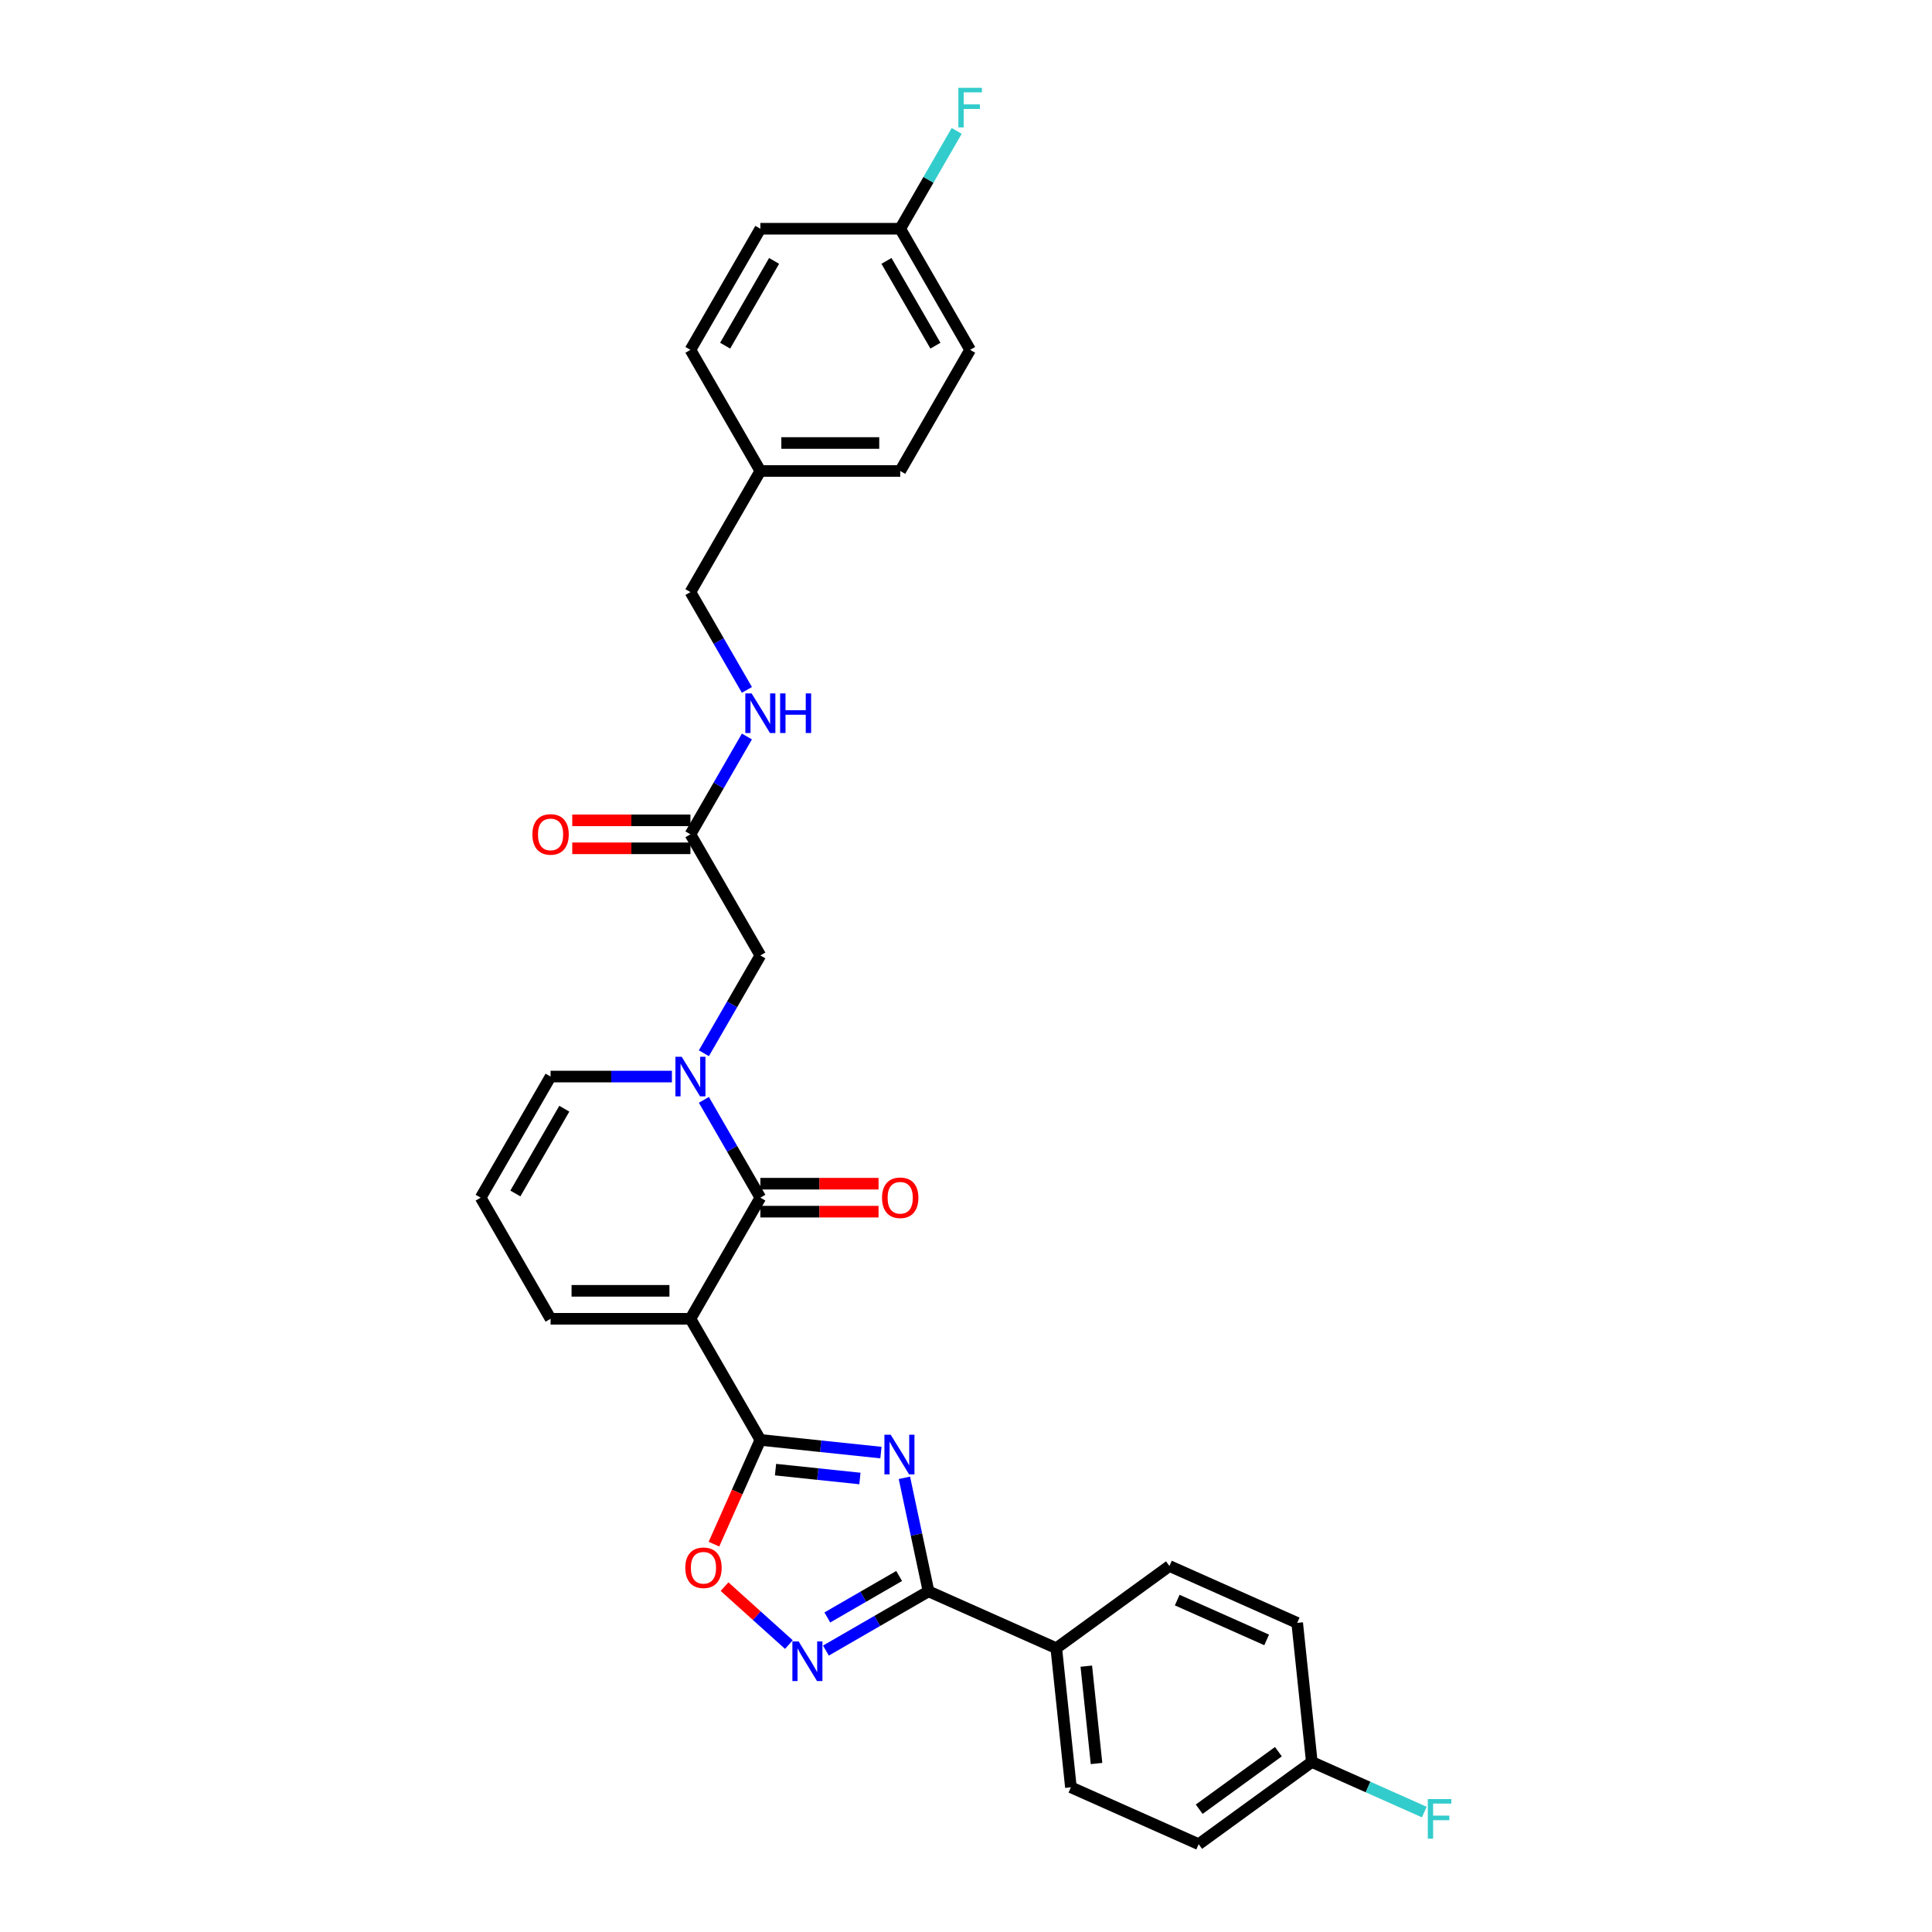 <?xml version='1.0' encoding='iso-8859-1'?>
<svg version='1.1' baseProfile='full'
              xmlns='http://www.w3.org/2000/svg'
                      xmlns:rdkit='http://www.rdkit.org/xml'
                      xmlns:xlink='http://www.w3.org/1999/xlink'
                  xml:space='preserve'
width='1000px' height='1000px' viewBox='0 0 1000 1000'>
<!-- END OF HEADER -->
<rect style='opacity:1.0;fill:#FFFFFF;stroke:none' width='1000' height='1000' x='0' y='0'> </rect>
<path class='bond-1' d='M 357.366,682.605 L 393.56,745.295' style='fill:none;fill-rule:evenodd;stroke:#000000;stroke-width:6px;stroke-linecap:butt;stroke-linejoin:miter;stroke-opacity:1' />
<path class='bond-2' d='M 357.366,682.605 L 393.56,619.915' style='fill:none;fill-rule:evenodd;stroke:#000000;stroke-width:6px;stroke-linecap:butt;stroke-linejoin:miter;stroke-opacity:1' />
<path class='bond-7' d='M 357.366,682.605 L 284.978,682.605' style='fill:none;fill-rule:evenodd;stroke:#000000;stroke-width:6px;stroke-linecap:butt;stroke-linejoin:miter;stroke-opacity:1' />
<path class='bond-7' d='M 346.507,668.127 L 295.836,668.127' style='fill:none;fill-rule:evenodd;stroke:#000000;stroke-width:6px;stroke-linecap:butt;stroke-linejoin:miter;stroke-opacity:1' />
<path class='bond-0' d='M 455.967,751.854 L 424.764,748.575' style='fill:none;fill-rule:evenodd;stroke:#0000FF;stroke-width:6px;stroke-linecap:butt;stroke-linejoin:miter;stroke-opacity:1' />
<path class='bond-0' d='M 424.764,748.575 L 393.56,745.295' style='fill:none;fill-rule:evenodd;stroke:#000000;stroke-width:6px;stroke-linecap:butt;stroke-linejoin:miter;stroke-opacity:1' />
<path class='bond-0' d='M 445.093,765.269 L 423.25,762.973' style='fill:none;fill-rule:evenodd;stroke:#0000FF;stroke-width:6px;stroke-linecap:butt;stroke-linejoin:miter;stroke-opacity:1' />
<path class='bond-0' d='M 423.25,762.973 L 401.408,760.677' style='fill:none;fill-rule:evenodd;stroke:#000000;stroke-width:6px;stroke-linecap:butt;stroke-linejoin:miter;stroke-opacity:1' />
<path class='bond-4' d='M 468.115,764.921 L 474.358,794.295' style='fill:none;fill-rule:evenodd;stroke:#0000FF;stroke-width:6px;stroke-linecap:butt;stroke-linejoin:miter;stroke-opacity:1' />
<path class='bond-4' d='M 474.358,794.295 L 480.602,823.668' style='fill:none;fill-rule:evenodd;stroke:#000000;stroke-width:6px;stroke-linecap:butt;stroke-linejoin:miter;stroke-opacity:1' />
<path class='bond-6' d='M 393.56,745.295 L 381.549,772.272' style='fill:none;fill-rule:evenodd;stroke:#000000;stroke-width:6px;stroke-linecap:butt;stroke-linejoin:miter;stroke-opacity:1' />
<path class='bond-6' d='M 381.549,772.272 L 369.538,799.249' style='fill:none;fill-rule:evenodd;stroke:#FF0000;stroke-width:6px;stroke-linecap:butt;stroke-linejoin:miter;stroke-opacity:1' />
<path class='bond-3' d='M 393.56,619.915 L 378.944,594.6' style='fill:none;fill-rule:evenodd;stroke:#000000;stroke-width:6px;stroke-linecap:butt;stroke-linejoin:miter;stroke-opacity:1' />
<path class='bond-3' d='M 378.944,594.6 L 364.328,569.285' style='fill:none;fill-rule:evenodd;stroke:#0000FF;stroke-width:6px;stroke-linecap:butt;stroke-linejoin:miter;stroke-opacity:1' />
<path class='bond-12' d='M 393.56,627.154 L 424.144,627.154' style='fill:none;fill-rule:evenodd;stroke:#000000;stroke-width:6px;stroke-linecap:butt;stroke-linejoin:miter;stroke-opacity:1' />
<path class='bond-12' d='M 424.144,627.154 L 454.728,627.154' style='fill:none;fill-rule:evenodd;stroke:#FF0000;stroke-width:6px;stroke-linecap:butt;stroke-linejoin:miter;stroke-opacity:1' />
<path class='bond-12' d='M 393.56,612.676 L 424.144,612.676' style='fill:none;fill-rule:evenodd;stroke:#000000;stroke-width:6px;stroke-linecap:butt;stroke-linejoin:miter;stroke-opacity:1' />
<path class='bond-12' d='M 424.144,612.676 L 454.728,612.676' style='fill:none;fill-rule:evenodd;stroke:#FF0000;stroke-width:6px;stroke-linecap:butt;stroke-linejoin:miter;stroke-opacity:1' />
<path class='bond-8' d='M 364.328,545.165 L 378.944,519.85' style='fill:none;fill-rule:evenodd;stroke:#0000FF;stroke-width:6px;stroke-linecap:butt;stroke-linejoin:miter;stroke-opacity:1' />
<path class='bond-8' d='M 378.944,519.85 L 393.56,494.535' style='fill:none;fill-rule:evenodd;stroke:#000000;stroke-width:6px;stroke-linecap:butt;stroke-linejoin:miter;stroke-opacity:1' />
<path class='bond-30' d='M 347.782,557.225 L 316.38,557.225' style='fill:none;fill-rule:evenodd;stroke:#0000FF;stroke-width:6px;stroke-linecap:butt;stroke-linejoin:miter;stroke-opacity:1' />
<path class='bond-30' d='M 316.38,557.225 L 284.978,557.225' style='fill:none;fill-rule:evenodd;stroke:#000000;stroke-width:6px;stroke-linecap:butt;stroke-linejoin:miter;stroke-opacity:1' />
<path class='bond-11' d='M 480.602,823.668 L 546.732,853.111' style='fill:none;fill-rule:evenodd;stroke:#000000;stroke-width:6px;stroke-linecap:butt;stroke-linejoin:miter;stroke-opacity:1' />
<path class='bond-31' d='M 480.602,823.668 L 454.049,838.998' style='fill:none;fill-rule:evenodd;stroke:#000000;stroke-width:6px;stroke-linecap:butt;stroke-linejoin:miter;stroke-opacity:1' />
<path class='bond-31' d='M 454.049,838.998 L 427.496,854.329' style='fill:none;fill-rule:evenodd;stroke:#0000FF;stroke-width:6px;stroke-linecap:butt;stroke-linejoin:miter;stroke-opacity:1' />
<path class='bond-31' d='M 465.397,815.729 L 446.81,826.46' style='fill:none;fill-rule:evenodd;stroke:#000000;stroke-width:6px;stroke-linecap:butt;stroke-linejoin:miter;stroke-opacity:1' />
<path class='bond-31' d='M 446.81,826.46 L 428.223,837.191' style='fill:none;fill-rule:evenodd;stroke:#0000FF;stroke-width:6px;stroke-linecap:butt;stroke-linejoin:miter;stroke-opacity:1' />
<path class='bond-5' d='M 408.328,851.232 L 391.671,836.235' style='fill:none;fill-rule:evenodd;stroke:#0000FF;stroke-width:6px;stroke-linecap:butt;stroke-linejoin:miter;stroke-opacity:1' />
<path class='bond-5' d='M 391.671,836.235 L 375.015,821.237' style='fill:none;fill-rule:evenodd;stroke:#FF0000;stroke-width:6px;stroke-linecap:butt;stroke-linejoin:miter;stroke-opacity:1' />
<path class='bond-13' d='M 284.978,682.605 L 248.783,619.915' style='fill:none;fill-rule:evenodd;stroke:#000000;stroke-width:6px;stroke-linecap:butt;stroke-linejoin:miter;stroke-opacity:1' />
<path class='bond-9' d='M 393.56,494.535 L 357.366,431.845' style='fill:none;fill-rule:evenodd;stroke:#000000;stroke-width:6px;stroke-linecap:butt;stroke-linejoin:miter;stroke-opacity:1' />
<path class='bond-14' d='M 357.366,431.845 L 371.981,406.53' style='fill:none;fill-rule:evenodd;stroke:#000000;stroke-width:6px;stroke-linecap:butt;stroke-linejoin:miter;stroke-opacity:1' />
<path class='bond-14' d='M 371.981,406.53 L 386.597,381.215' style='fill:none;fill-rule:evenodd;stroke:#0000FF;stroke-width:6px;stroke-linecap:butt;stroke-linejoin:miter;stroke-opacity:1' />
<path class='bond-15' d='M 357.366,424.606 L 326.782,424.606' style='fill:none;fill-rule:evenodd;stroke:#000000;stroke-width:6px;stroke-linecap:butt;stroke-linejoin:miter;stroke-opacity:1' />
<path class='bond-15' d='M 326.782,424.606 L 296.198,424.606' style='fill:none;fill-rule:evenodd;stroke:#FF0000;stroke-width:6px;stroke-linecap:butt;stroke-linejoin:miter;stroke-opacity:1' />
<path class='bond-15' d='M 357.366,439.084 L 326.782,439.084' style='fill:none;fill-rule:evenodd;stroke:#000000;stroke-width:6px;stroke-linecap:butt;stroke-linejoin:miter;stroke-opacity:1' />
<path class='bond-15' d='M 326.782,439.084 L 296.198,439.084' style='fill:none;fill-rule:evenodd;stroke:#FF0000;stroke-width:6px;stroke-linecap:butt;stroke-linejoin:miter;stroke-opacity:1' />
<path class='bond-10' d='M 284.978,557.225 L 248.783,619.915' style='fill:none;fill-rule:evenodd;stroke:#000000;stroke-width:6px;stroke-linecap:butt;stroke-linejoin:miter;stroke-opacity:1' />
<path class='bond-10' d='M 292.086,573.867 L 266.751,617.75' style='fill:none;fill-rule:evenodd;stroke:#000000;stroke-width:6px;stroke-linecap:butt;stroke-linejoin:miter;stroke-opacity:1' />
<path class='bond-16' d='M 546.732,853.111 L 554.298,925.103' style='fill:none;fill-rule:evenodd;stroke:#000000;stroke-width:6px;stroke-linecap:butt;stroke-linejoin:miter;stroke-opacity:1' />
<path class='bond-16' d='M 562.265,862.396 L 567.562,912.79' style='fill:none;fill-rule:evenodd;stroke:#000000;stroke-width:6px;stroke-linecap:butt;stroke-linejoin:miter;stroke-opacity:1' />
<path class='bond-17' d='M 546.732,853.111 L 605.295,810.562' style='fill:none;fill-rule:evenodd;stroke:#000000;stroke-width:6px;stroke-linecap:butt;stroke-linejoin:miter;stroke-opacity:1' />
<path class='bond-19' d='M 386.597,357.095 L 371.981,331.78' style='fill:none;fill-rule:evenodd;stroke:#0000FF;stroke-width:6px;stroke-linecap:butt;stroke-linejoin:miter;stroke-opacity:1' />
<path class='bond-19' d='M 371.981,331.78 L 357.366,306.465' style='fill:none;fill-rule:evenodd;stroke:#000000;stroke-width:6px;stroke-linecap:butt;stroke-linejoin:miter;stroke-opacity:1' />
<path class='bond-22' d='M 554.298,925.103 L 620.428,954.545' style='fill:none;fill-rule:evenodd;stroke:#000000;stroke-width:6px;stroke-linecap:butt;stroke-linejoin:miter;stroke-opacity:1' />
<path class='bond-23' d='M 605.295,810.562 L 671.425,840.005' style='fill:none;fill-rule:evenodd;stroke:#000000;stroke-width:6px;stroke-linecap:butt;stroke-linejoin:miter;stroke-opacity:1' />
<path class='bond-23' d='M 609.326,828.205 L 655.617,848.815' style='fill:none;fill-rule:evenodd;stroke:#000000;stroke-width:6px;stroke-linecap:butt;stroke-linejoin:miter;stroke-opacity:1' />
<path class='bond-18' d='M 678.992,911.997 L 671.425,840.005' style='fill:none;fill-rule:evenodd;stroke:#000000;stroke-width:6px;stroke-linecap:butt;stroke-linejoin:miter;stroke-opacity:1' />
<path class='bond-25' d='M 678.992,911.997 L 708.104,924.958' style='fill:none;fill-rule:evenodd;stroke:#000000;stroke-width:6px;stroke-linecap:butt;stroke-linejoin:miter;stroke-opacity:1' />
<path class='bond-25' d='M 708.104,924.958 L 737.217,937.92' style='fill:none;fill-rule:evenodd;stroke:#33CCCC;stroke-width:6px;stroke-linecap:butt;stroke-linejoin:miter;stroke-opacity:1' />
<path class='bond-32' d='M 678.992,911.997 L 620.428,954.545' style='fill:none;fill-rule:evenodd;stroke:#000000;stroke-width:6px;stroke-linecap:butt;stroke-linejoin:miter;stroke-opacity:1' />
<path class='bond-32' d='M 661.697,906.666 L 620.703,936.45' style='fill:none;fill-rule:evenodd;stroke:#000000;stroke-width:6px;stroke-linecap:butt;stroke-linejoin:miter;stroke-opacity:1' />
<path class='bond-21' d='M 357.366,306.465 L 393.56,243.775' style='fill:none;fill-rule:evenodd;stroke:#000000;stroke-width:6px;stroke-linecap:butt;stroke-linejoin:miter;stroke-opacity:1' />
<path class='bond-20' d='M 465.948,118.395 L 502.142,181.085' style='fill:none;fill-rule:evenodd;stroke:#000000;stroke-width:6px;stroke-linecap:butt;stroke-linejoin:miter;stroke-opacity:1' />
<path class='bond-20' d='M 458.839,135.037 L 484.175,178.92' style='fill:none;fill-rule:evenodd;stroke:#000000;stroke-width:6px;stroke-linecap:butt;stroke-linejoin:miter;stroke-opacity:1' />
<path class='bond-24' d='M 465.948,118.395 L 480.564,93.08' style='fill:none;fill-rule:evenodd;stroke:#000000;stroke-width:6px;stroke-linecap:butt;stroke-linejoin:miter;stroke-opacity:1' />
<path class='bond-24' d='M 480.564,93.08 L 495.179,67.765' style='fill:none;fill-rule:evenodd;stroke:#33CCCC;stroke-width:6px;stroke-linecap:butt;stroke-linejoin:miter;stroke-opacity:1' />
<path class='bond-33' d='M 465.948,118.395 L 393.56,118.395' style='fill:none;fill-rule:evenodd;stroke:#000000;stroke-width:6px;stroke-linecap:butt;stroke-linejoin:miter;stroke-opacity:1' />
<path class='bond-28' d='M 393.56,243.775 L 357.366,181.085' style='fill:none;fill-rule:evenodd;stroke:#000000;stroke-width:6px;stroke-linecap:butt;stroke-linejoin:miter;stroke-opacity:1' />
<path class='bond-29' d='M 393.56,243.775 L 465.948,243.775' style='fill:none;fill-rule:evenodd;stroke:#000000;stroke-width:6px;stroke-linecap:butt;stroke-linejoin:miter;stroke-opacity:1' />
<path class='bond-29' d='M 404.418,229.297 L 455.09,229.297' style='fill:none;fill-rule:evenodd;stroke:#000000;stroke-width:6px;stroke-linecap:butt;stroke-linejoin:miter;stroke-opacity:1' />
<path class='bond-26' d='M 393.56,118.395 L 357.366,181.085' style='fill:none;fill-rule:evenodd;stroke:#000000;stroke-width:6px;stroke-linecap:butt;stroke-linejoin:miter;stroke-opacity:1' />
<path class='bond-26' d='M 400.669,135.037 L 375.333,178.92' style='fill:none;fill-rule:evenodd;stroke:#000000;stroke-width:6px;stroke-linecap:butt;stroke-linejoin:miter;stroke-opacity:1' />
<path class='bond-27' d='M 502.142,181.085 L 465.948,243.775' style='fill:none;fill-rule:evenodd;stroke:#000000;stroke-width:6px;stroke-linecap:butt;stroke-linejoin:miter;stroke-opacity:1' />
<path  class='atom-1' d='M 461.02 742.611
L 467.738 753.47
Q 468.404 754.541, 469.475 756.481
Q 470.546 758.421, 470.604 758.537
L 470.604 742.611
L 473.326 742.611
L 473.326 763.112
L 470.517 763.112
L 463.307 751.24
Q 462.468 749.85, 461.57 748.258
Q 460.701 746.665, 460.441 746.173
L 460.441 763.112
L 457.777 763.112
L 457.777 742.611
L 461.02 742.611
' fill='#0000FF'/>
<path  class='atom-4' d='M 352.834 546.975
L 359.552 557.833
Q 360.218 558.904, 361.289 560.844
Q 362.361 562.784, 362.418 562.9
L 362.418 546.975
L 365.14 546.975
L 365.14 567.475
L 362.332 567.475
L 355.122 555.603
Q 354.282 554.214, 353.384 552.621
Q 352.516 551.028, 352.255 550.536
L 352.255 567.475
L 349.591 567.475
L 349.591 546.975
L 352.834 546.975
' fill='#0000FF'/>
<path  class='atom-6' d='M 413.38 849.612
L 420.098 860.47
Q 420.764 861.541, 421.835 863.481
Q 422.907 865.421, 422.965 865.537
L 422.965 849.612
L 425.686 849.612
L 425.686 870.112
L 422.878 870.112
L 415.668 858.241
Q 414.828 856.851, 413.93 855.258
Q 413.062 853.666, 412.801 853.173
L 412.801 870.112
L 410.137 870.112
L 410.137 849.612
L 413.38 849.612
' fill='#0000FF'/>
<path  class='atom-7' d='M 354.706 811.483
Q 354.706 806.56, 357.139 803.81
Q 359.571 801.059, 364.117 801.059
Q 368.663 801.059, 371.095 803.81
Q 373.527 806.56, 373.527 811.483
Q 373.527 816.463, 371.066 819.301
Q 368.605 822.109, 364.117 822.109
Q 359.6 822.109, 357.139 819.301
Q 354.706 816.492, 354.706 811.483
M 364.117 819.793
Q 367.244 819.793, 368.923 817.708
Q 370.632 815.594, 370.632 811.483
Q 370.632 807.458, 368.923 805.431
Q 367.244 803.375, 364.117 803.375
Q 360.99 803.375, 359.281 805.402
Q 357.602 807.429, 357.602 811.483
Q 357.602 815.623, 359.281 817.708
Q 360.99 819.793, 364.117 819.793
' fill='#FF0000'/>
<path  class='atom-13' d='M 456.538 619.973
Q 456.538 615.05, 458.97 612.3
Q 461.402 609.549, 465.948 609.549
Q 470.494 609.549, 472.926 612.3
Q 475.358 615.05, 475.358 619.973
Q 475.358 624.953, 472.897 627.791
Q 470.436 630.599, 465.948 630.599
Q 461.431 630.599, 458.97 627.791
Q 456.538 624.982, 456.538 619.973
M 465.948 628.283
Q 469.075 628.283, 470.755 626.198
Q 472.463 624.084, 472.463 619.973
Q 472.463 615.948, 470.755 613.921
Q 469.075 611.865, 465.948 611.865
Q 462.821 611.865, 461.112 613.892
Q 459.433 615.919, 459.433 619.973
Q 459.433 624.113, 461.112 626.198
Q 462.821 628.283, 465.948 628.283
' fill='#FF0000'/>
<path  class='atom-15' d='M 389.028 358.905
L 395.746 369.763
Q 396.412 370.834, 397.483 372.774
Q 398.555 374.714, 398.613 374.83
L 398.613 358.905
L 401.334 358.905
L 401.334 379.405
L 398.526 379.405
L 391.316 367.533
Q 390.476 366.143, 389.578 364.551
Q 388.71 362.958, 388.449 362.466
L 388.449 379.405
L 385.785 379.405
L 385.785 358.905
L 389.028 358.905
' fill='#0000FF'/>
<path  class='atom-15' d='M 403.796 358.905
L 406.575 358.905
L 406.575 367.62
L 417.057 367.62
L 417.057 358.905
L 419.837 358.905
L 419.837 379.405
L 417.057 379.405
L 417.057 369.937
L 406.575 369.937
L 406.575 379.405
L 403.796 379.405
L 403.796 358.905
' fill='#0000FF'/>
<path  class='atom-16' d='M 275.567 431.903
Q 275.567 426.98, 277.999 424.23
Q 280.432 421.479, 284.978 421.479
Q 289.524 421.479, 291.956 424.23
Q 294.388 426.98, 294.388 431.903
Q 294.388 436.883, 291.927 439.721
Q 289.466 442.529, 284.978 442.529
Q 280.461 442.529, 277.999 439.721
Q 275.567 436.912, 275.567 431.903
M 284.978 440.213
Q 288.105 440.213, 289.784 438.128
Q 291.492 436.014, 291.492 431.903
Q 291.492 427.878, 289.784 425.851
Q 288.105 423.795, 284.978 423.795
Q 281.85 423.795, 280.142 425.822
Q 278.463 427.849, 278.463 431.903
Q 278.463 436.043, 280.142 438.128
Q 281.85 440.213, 284.978 440.213
' fill='#FF0000'/>
<path  class='atom-25' d='M 496.047 45.455
L 508.237 45.455
L 508.237 47.8
L 498.798 47.8
L 498.798 54.025
L 507.195 54.025
L 507.195 56.4
L 498.798 56.4
L 498.798 65.955
L 496.047 65.955
L 496.047 45.455
' fill='#33CCCC'/>
<path  class='atom-26' d='M 739.026 931.19
L 751.217 931.19
L 751.217 933.535
L 741.777 933.535
L 741.777 939.76
L 750.174 939.76
L 750.174 942.135
L 741.777 942.135
L 741.777 951.69
L 739.026 951.69
L 739.026 931.19
' fill='#33CCCC'/>
</svg>
